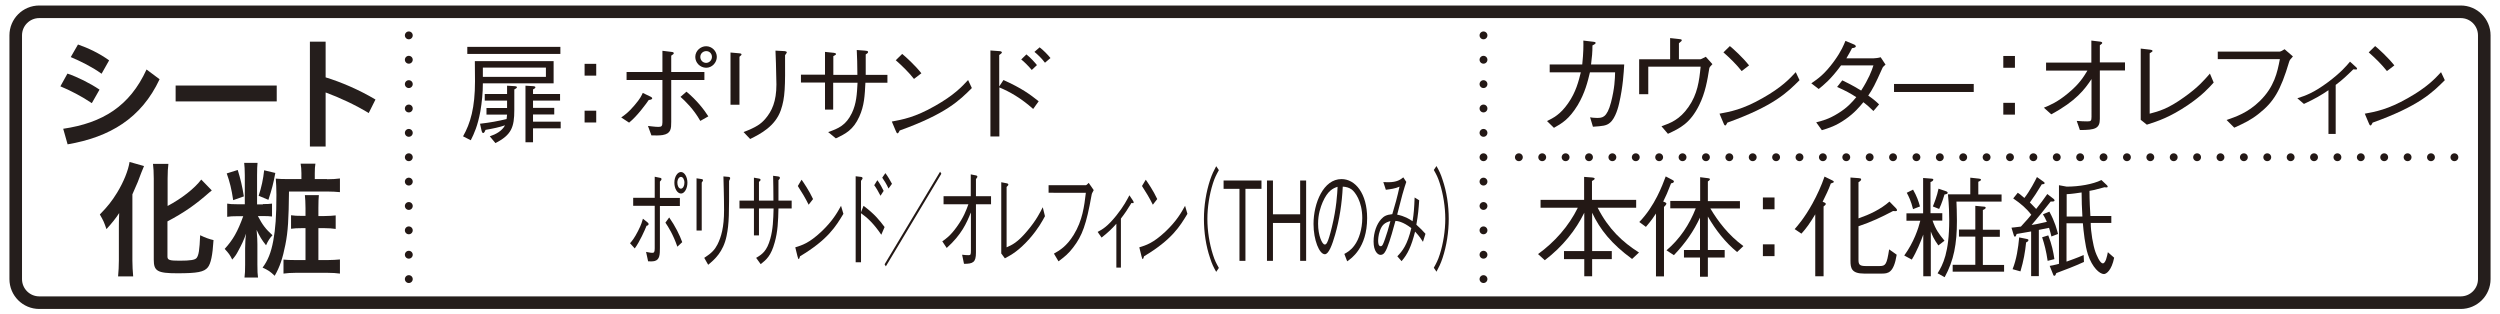<?xml version="1.0" encoding="utf-8"?>
<!-- Generator: Adobe Illustrator 22.1.0, SVG Export Plug-In . SVG Version: 6.00 Build 0)  -->
<svg version="1.1" id="レイヤー_1" xmlns="http://www.w3.org/2000/svg" xmlns:xlink="http://www.w3.org/1999/xlink" x="0px"
	 y="0px" width="1590px" height="200px" viewBox="0 0 1590 200" style="enable-background:new 0 0 1590 200;" xml:space="preserve">
<style type="text/css">
	.st0{fill:none;stroke:#55A664;stroke-width:8;stroke-miterlimit:10;}
	.st1{fill:#55A664;}
	.st2{fill:#359F65;stroke:#359F65;stroke-width:4.407;}
	.st3{fill:#359F65;}
	.st4{fill:#FFFFFF;}
	.st5{fill:none;stroke:#0080C8;stroke-width:8;stroke-miterlimit:10;}
	.st6{fill:#0080C8;}
	.st7{fill:#251E1C;}
	.st8{fill:none;stroke:#251E1C;stroke-width:8;}
	.st9{fill:none;stroke:#231815;stroke-width:5;stroke-linecap:round;stroke-linejoin:round;}
	.st10{fill:none;stroke:#231815;stroke-width:5;stroke-linecap:round;stroke-linejoin:round;stroke-dasharray:0,15.5;}
	.st11{fill:#231815;}
	.st12{fill:none;stroke:#231815;stroke-width:5;stroke-linecap:round;stroke-linejoin:round;stroke-dasharray:0,15.096;}
	.st13{fill:none;stroke:#231815;stroke-width:5;stroke-linecap:round;stroke-linejoin:round;stroke-dasharray:0,14.875;}
	.st14{fill:none;stroke:#231815;stroke-width:5;stroke-linecap:round;stroke-linejoin:round;stroke-dasharray:0,15;}
	.st15{fill:none;stroke:#231815;stroke-width:5;stroke-linecap:round;stroke-linejoin:round;stroke-dasharray:0,15.2;}
</style>
<g>
	<g>
		<g>
			<g>
				<path class="st7" d="M42.9,46.8c6.5,2.2,14.3,6.1,20.4,10.2l-4.9,8.6c-6.2-4.2-13.9-8.2-20-10.7L42.9,46.8z M40.2,81.9
					c25-3.7,42.3-14.3,53-37.7l8.3,6.2C89.9,75.2,69.9,87.2,43,91.8L40.2,81.9z M49.6,28.3C56,30.5,63.4,34,69.4,38.4l-4.8,8.5
					c-6.2-4.5-13.5-8-19.6-10.6L49.6,28.3z"/>
				<path class="st7" d="M176,54.4v10.1h-64.3V54.4H176z"/>
				<path class="st7" d="M207.1,49.2c9.8,3,21.3,7.9,31.7,14.1l-4.3,8.6c-8.7-5.3-18.7-9.9-27.4-13.1v34.4h-10V26.5h10V49.2z"/>
				<path class="st7" d="M75.6,144.3c0-2.7,0-3.6,0.2-8.8c-1.8,2.9-5,6.9-8.1,10.2c-1.6-4.6-1.8-5.1-4.2-9.3c5-5.1,7.6-8.4,11-13.9
					c4.2-6.9,7.1-14.2,7.9-19.5l9.2,2.6c-0.7,1.6-1,2.5-1.8,4.4c-1.8,5-2.1,5.7-5.6,13.6v42.2c0,3.1,0.2,6.7,0.5,10h-9.6
					c0.3-3.4,0.5-6.4,0.5-10.2V144.3z M106.5,163.2c0,2.2,1.4,2.6,7.7,2.6c7.1,0,9.9-0.5,10.9-1.8c1.3-1.8,1.8-4.9,2.2-14.4
					c3.1,1.5,5.8,2.5,8.5,3.1c-0.6,9.7-1.7,14.9-3.6,17.3c-2.4,3-6.7,3.8-19.4,3.8c-12.7,0-15-1.4-15-8.6v-51.6
					c0-3.9-0.2-7.1-0.5-9.4h9.8c-0.3,2.3-0.5,5.4-0.5,9.4v17.4c9-4.8,17.1-11.1,21.4-16.8l6.7,6.9c-0.6,0.5-0.9,0.7-1.7,1.4
					c-8.6,7.6-15.9,12.7-26.5,18.3V163.2z"/>
				<path class="st7" d="M167.2,129.8c2.8,0,4.2-0.1,5.8-0.3v8.2c-1.6-0.2-3.1-0.3-5.8-0.3h-3.2c3,5.7,4.9,8.2,9.3,12.2
					c-1.7,1.8-2.8,3.5-4.1,6.4c-2.7-3.4-4.1-5.7-6-9.8c0.2,3.2,0.3,4.6,0.4,5.4c0,1.7,0,1.7,0.1,3.7v13c0,4.1,0.1,6.2,0.4,8.2h-8.6
					c0.3-2.3,0.4-4.3,0.4-8.1V158c0-2.6,0.2-6.6,0.6-9.4c-1.5,4.2-2.6,6.6-5,11c-1.1,2.1-1.9,3.4-3.8,5.5c-1.4-2.9-2.2-4-4.8-6.8
					c5.3-5.8,8.2-10.9,11.8-20.8h-3.8c-2.9,0-4.6,0.1-6.4,0.4v-8.4c1.7,0.3,3.3,0.4,6.3,0.4h4.9v-18.5c0-3.6-0.2-5.8-0.4-7.8h8.5
					c-0.2,1.8-0.3,4.1-0.3,7.8v18.6H167.2z M151.2,108.1c1.8,5.8,2.9,10.5,3.9,16.8l-6.8,2.4c-1-7-2.2-11.7-4.1-17L151.2,108.1z
					 M175.1,110c-1.2,6.6-2.2,10.4-4.4,17.1l-6.2-2.6c1.8-5.4,2.9-10.6,3.5-16.2L175.1,110z M208,114c3.5,0,5.8-0.2,8.2-0.5v8.7
					c-2.2-0.2-4.8-0.4-8.1-0.4h-24.3c-0.2,17.6-0.6,25.3-2.3,33.8c-1.7,8.6-3.5,14.1-6.8,19.8c-2.8-2.7-4-3.5-7.7-5.2
					c3.3-4.4,5.4-9.5,6.8-17.1c1.4-7.6,2-15.5,2-29.3c0-4-0.2-7.7-0.4-10.2c2.2,0.2,4.3,0.3,7.7,0.3h8.6v-3.8c0-2.4-0.2-4.2-0.5-6
					h9.4c-0.3,1.7-0.4,3.4-0.4,6v3.8H208z M194.3,132.3c0-3.9-0.2-5.8-0.4-8.2h8.9c-0.2,2.1-0.3,4-0.3,8.2v5.1h3.8
					c2.9,0,5-0.2,7.2-0.4v8.6c-2.1-0.3-4.4-0.5-7.2-0.5h-3.8v20.3h5.9c3.3,0,5.4-0.2,7.8-0.4v9c-2.3-0.3-4.6-0.5-8.1-0.5h-19.8
					c-3.4,0-5.7,0.2-8,0.5v-8.9c2.1,0.2,3.9,0.3,7.9,0.3h6.1v-20.3H192c-3,0-4.8,0.1-6.9,0.4v-8.6c2.1,0.3,3.8,0.4,7,0.4h2.2V132.3z
					"/>
			</g>
		</g>
		<path class="st8" d="M1565,192.5H25c-8.3,0-15-6.7-15-15v-155c0-8.3,6.7-15,15-15h1540c8.3,0,15,6.7,15,15v155
			C1580,185.8,1573.3,192.5,1565,192.5z"/>
	</g>
	<g>
		<g>
			<line class="st9" x1="260" y1="177.5" x2="260" y2="177.5"/>
			<line class="st10" x1="260" y1="162" x2="260" y2="30.2"/>
			<line class="st9" x1="260" y1="22.5" x2="260" y2="22.5"/>
		</g>
	</g>
	<g>
		<path class="st11" d="M307.1,53c0,6-0.6,12-1.6,17.9c-1.7,9.1-3.9,14-6.1,18.3l-4.9-2.5c4.7-8.3,7.6-18.2,7.6-35
			c0-2.4,0-5.3-0.1-12.8h50.1V53H307.1z M297.2,34.3v-4.5h59.2v4.5H297.2z M327.1,56.9v13c0,11-1.8,15.9-12,21.1l-3.6-4.3
			c3.9-1.3,7.8-3.4,9.7-7c-3.4,1.2-7.8,2.1-12.4,2.9c-0.3,0.8-0.8,2-1.5,2s-0.8-0.9-1-1.4l-1-4.5c6.7-0.8,11.2-1.6,16.9-3
			c0.1-1.2,0.2-1.5,0.3-2.8h-13.1v-4.2h13.1V64h-14.2v-4.2h14.2v-5.3l4.9,0.3c0.2,0,1.4,0.1,1.4,0.7C328.7,56,327.9,56.5,327.1,56.9
			z M347.2,43h-40.1v5.9h40.1V43z M339,81.7v8.8h-4.8V54.5l5,0.3c0.8,0.1,1.3,0.2,1.3,0.7s-0.4,0.8-1.5,1.4v2.9h17.2V64H339v4.6
			h13.5v4.2H339v4.6h17.6v4.2H339z"/>
		<path class="st11" d="M379.2,48.1h-7.4v-7.5h7.4V48.1z M379.2,77.9h-7.4v-7.5h7.4V77.9z"/>
		<path class="st11" d="M395.1,74.7c2.3-1.6,4.7-3.3,8.5-7.8c3.7-4.3,4.4-6.1,5.2-7.8l5,2.4c0.3,0.1,1,0.6,1,1c0,0.8-1.3,1-2.2,1.1
			c-1.8,2.6-7.3,10.2-12.5,14.4L395.1,74.7z M421.3,50.9h-22.8v-5.1h22.8V32.3L427,33c1,0.1,1.5,0.3,1.5,0.8c0,0.5-0.1,0.6-1.6,1.6
			v10.4h21.1v5.1h-21.1v26.6c0,4.3-0.1,7.5-5.5,8.4c-1.8,0.3-5.1,0.3-7.1,0.2l-2.2-6c1.3,0.1,4.4,0.6,6.7,0.6c1.9,0,2.5-0.5,2.5-2.9
			V50.9z M436.6,58.3c6.6,5.5,11.1,11.3,13.9,15.7l-5.1,2.9c-4.3-7.6-9.7-12.7-12.6-15.3L436.6,58.3z M442.2,36.2
			c0-3.9,3.4-6.8,6.9-6.8c3.7,0,6.8,3.1,6.8,6.8c0,3.6-3,6.9-6.8,6.9C445.2,43,442.2,39.9,442.2,36.2z M452.8,36.2
			c0-2.1-1.6-3.7-3.6-3.7c-2,0-3.8,1.5-3.8,3.7c0,2,1.5,3.8,3.8,3.8C451.2,39.9,452.8,38.2,452.8,36.2z"/>
		<path class="st11" d="M470.2,33.9c0.6,0,1.4,0.2,1.4,0.7c0,0.3-0.1,0.5-1.3,1.5v30.5h-5.7V33.4L470.2,33.9z M472.9,84
			c8.1-3.1,11.1-5.2,13.9-8.5c4.1-4.8,7-10.9,7-21.8c0-2.1-0.2-11.5-0.3-13.4c-0.1-2.2-0.1-2.5-0.3-8.1l5.7,0.3
			c0.3,0.1,1.5,0.1,1.5,0.8c0,0.3-0.1,0.4-1.1,1.8c0.1,20,0.1,26.9-2.7,35c-3.6,10.2-12.8,15-19.5,18.3L472.9,84z"/>
		<path class="st11" d="M564.4,47.6v5h-14c-0.4,8.1-0.7,14.6-3.9,21.6c-3.8,8.4-8.7,10.9-14.9,13.8l-4.9-4
			c6.6-2.3,11.3-4.3,15.1-12.1c2.9-6.1,3.2-12,3.6-19.3h-15.5v17.1h-5.2V52.5h-15.3v-5h15.3V33l5.7,0.6c0.5,0.1,1.3,0.2,1.3,0.8
			c0,0.3-0.1,0.5-1.7,1.3v11.9h15.3c0-6-0.2-11.9-0.4-15.8l5.2,0.4c0.9,0.1,2,0.1,2,0.9c0,0.7-0.8,1-1.5,1.5v13H564.4z"/>
		<path class="st11" d="M618.1,56c-7.8,7.8-16.4,16.4-45.9,27c-0.1,0.1-0.8,1.8-1.3,1.8c-0.6,0-0.9-0.8-1.3-1.8l-2.4-5.7
			c6.9-1.3,14.6-2.6,27.4-9.9c12.2-6.9,17.1-12.2,21.1-16.5L618.1,56z M581.3,50.2c-3.4-4.3-7.4-8.2-11.6-11.9l4.1-4
			c2.2,1.8,8.1,7.1,12.2,12.3L581.3,50.2z"/>
		<path class="st11" d="M638.2,50.9c11.6,5.2,16.7,9,22.4,13.5l-3.5,4.9c-7.9-7-14.8-10.9-21.5-13.7v31.2h-5.7V32.1l5.5,0.4
			c0.5,0,1.8,0.1,1.8,0.9c0,0.4-1.1,1.2-1.7,1.6v20L638.2,50.9z M656.2,44.5c-2-2.4-4.9-5.3-6.7-6.7l3.3-3.2
			c2.7,2.1,5.5,5.3,6.7,6.8L656.2,44.5z M664.6,39.9c-1.8-2.5-4.8-5.4-6.7-6.9l3.3-2.9c2.4,1.8,5.2,4.7,6.9,6.8L664.6,39.9z"/>
		<path class="st11" d="M400.7,154.7c1.4-1.6,2.8-3.3,5.1-7.8c2.2-4.3,2.6-6.1,3.1-7.8l3,2.4c0.2,0.1,0.6,0.6,0.6,1
			c0,0.8-0.8,1-1.3,1.1c-1,2.6-4.4,10.2-7.5,14.4L400.7,154.7z M416.4,130.9h-13.7v-5.1h13.7v-13.4l3.4,0.7c0.6,0.1,0.9,0.3,0.9,0.8
			c0,0.5-0.1,0.6-1,1.6v10.4h12.7v5.1h-12.7v26.6c0,4.3-0.1,7.5-3.3,8.4c-1.1,0.3-3.1,0.3-4.2,0.2l-1.3-6c0.8,0.1,2.6,0.6,4,0.6
			c1.1,0,1.5-0.5,1.5-2.9V130.9z M425.6,138.3c3.9,5.5,6.7,11.3,8.3,15.7l-3.1,2.9c-2.6-7.6-5.8-12.7-7.6-15.3L425.6,138.3z
			 M428.9,116.2c0-3.9,2-6.8,4.2-6.8c2.2,0,4.1,3.1,4.1,6.8c0,3.6-1.8,6.9-4.1,6.9C430.7,123,428.9,119.9,428.9,116.2z M435.3,116.2
			c0-2.1-1-3.7-2.2-3.7c-1.2,0-2.3,1.5-2.3,3.7c0,2,0.9,3.8,2.3,3.8C434.4,119.9,435.3,118.2,435.3,116.2z"/>
		<path class="st11" d="M446.3,113.9c0.3,0,0.8,0.2,0.8,0.7c0,0.3,0,0.5-0.8,1.5v30.5H443v-33.2L446.3,113.9z M447.9,164
			c4.8-3.1,6.7-5.2,8.4-8.5c2.4-4.8,4.2-10.9,4.2-21.8c0-2.1-0.1-11.5-0.2-13.4c0-2.2,0-2.5-0.2-8.1l3.4,0.3
			c0.2,0.1,0.9,0.1,0.9,0.8c0,0.3-0.1,0.4-0.7,1.8c0,20,0.1,26.9-1.6,35c-2.1,10.2-7.7,15-11.7,18.3L447.9,164z"/>
		<path class="st11" d="M503.5,127.6v5h-8.4c-0.2,8.1-0.4,14.6-2.4,21.6c-2.3,8.4-5.2,10.9-8.9,13.8l-2.9-4c3.9-2.3,6.8-4.3,9-12.1
			c1.7-6.1,1.9-12,2.1-19.3h-9.3v17.1h-3.2v-17.1h-9.2v-5h9.2V113l3.4,0.6c0.3,0.1,0.8,0.2,0.8,0.8c0,0.3-0.1,0.5-1,1.3v11.9h9.2
			c0-6-0.1-11.9-0.2-15.8l3.1,0.4c0.5,0.1,1.2,0.1,1.2,0.9c0,0.7-0.5,1-0.9,1.5v13H503.5z"/>
		<path class="st11" d="M536.4,136c-4.7,7.8-9.8,16.4-27.6,27c0,0.1-0.5,1.8-0.8,1.8c-0.3,0-0.5-0.8-0.8-1.8l-1.4-5.7
			c4.2-1.3,8.7-2.6,16.5-9.9c7.3-6.9,10.2-12.2,12.6-16.5L536.4,136z M514.3,130.2c-2.1-4.3-4.5-8.2-6.9-11.9l2.4-4
			c1.3,1.8,4.9,7.1,7.3,12.3L514.3,130.2z"/>
		<path class="st11" d="M549.2,130.9c7,5.2,10,9,13.4,13.5l-2.1,4.9c-4.7-7-8.9-10.9-12.9-13.7v31.2h-3.4v-54.7l3.3,0.4
			c0.3,0,1.1,0.1,1.1,0.9c0,0.4-0.7,1.2-1,1.6v20L549.2,130.9z M560,124.5c-1.2-2.4-2.9-5.3-4-6.7l2-3.2c1.6,2.1,3.3,5.3,4,6.8
			L560,124.5z M565.1,119.9c-1.1-2.5-2.9-5.4-4-6.9l2-2.9c1.4,1.8,3.1,4.7,4.2,6.8L565.1,119.9z"/>
		<path class="st11" d="M563.4,169.4l-0.8-1.3l35.3-58.9l0.8,1.3L563.4,169.4z"/>
		<path class="st11" d="M617.4,135.3c-2.6,6.5-5.9,14-15.3,22.4l-2.8-4.2c2.3-1.6,5.2-3.6,9.2-9.2c4.4-6.1,6-10.5,7.4-14.4h-15.8
			v-5.1h17.3v-13.9l3.5,0.7c0.3,0.1,0.7,0.3,0.7,0.8c0,0.3-0.1,0.5-0.9,1.5v10.9h9.6v5.1h-9.6v30.8c0,6.1-1.8,7.1-7.6,7.1l-1.2-5.8
			c1.3,0.2,3.2,0.3,4,0.3c1.4,0,1.6-0.3,1.6-2.9V135.3z"/>
		<path class="st11" d="M636.8,115.9l3.6,0.7c0.5,0.1,0.9,0.3,0.9,0.8c0,0.4-0.1,0.5-1.1,1.5v38.4c3.4-1.5,6.9-3,13.1-10.4
			c5.7-6.7,8.1-11.6,9.9-15.1l1.4,5.7c-1.8,3.3-4.3,8-9.9,14.4c-6.8,7.6-11.3,10.1-15.6,12.4l-2.3-3.1V115.9z"/>
		<path class="st11" d="M666.9,122.7v-4.9h23.7c0.3,0,1.1-0.7,1.8-1.5l3.2,4.6c-1.1,2-1.2,2.2-1.4,3.4c-3.3,18.5-5.9,25.6-11.6,33
			c-3,4-5.5,6-9.4,8.9l-2.9-4.9c3.5-2,8-4.5,12.6-12c5.6-9.1,6.7-18.3,7.7-26.7H666.9z"/>
		<path class="st11" d="M710,142.3c-2.7,3.1-5.2,5.5-9.4,8.8l-2.5-3.6c3.2-1.7,6.2-3.4,11.8-10.3c4.9-6.1,6.9-10.2,8.4-13l2,3
			c0.3,0.5,0.7,1,0.7,1.6c0,0.3-0.1,0.4-0.4,0.4c-0.2,0-0.8-0.1-1-0.1c-2.5,4.1-4.2,6.7-6.7,9.9v31.2H710V142.3z"/>
		<path class="st11" d="M755.2,136c-4.7,7.8-9.8,16.4-27.6,27c0,0.1-0.5,1.8-0.8,1.8c-0.3,0-0.5-0.8-0.8-1.8l-1.4-5.7
			c4.2-1.3,8.7-2.6,16.5-9.9c7.3-6.9,10.2-12.2,12.6-16.5L755.2,136z M733.2,130.2c-2.1-4.3-4.5-8.2-6.9-11.9l2.4-4
			c1.3,1.8,4.9,7.1,7.3,12.3L733.2,130.2z"/>
		<path class="st11" d="M775.2,108.2c-1.6,2.9-2.6,4.7-3.8,8.5c-2.2,6.9-3.5,15.1-3.5,22.6s1.3,15.7,3.5,22.6
			c1.2,3.8,2.1,5.5,3.8,8.5l-1.7,2.5c-1.7-3-2.7-5-3.9-8.8c-2.6-7.6-3.9-16.3-3.9-24.8s1.4-17.2,3.9-24.8c1.3-3.8,2.3-5.8,3.9-8.8
			L775.2,108.2z"/>
		<path class="st11" d="M792.1,120.1v45.8h-3.8v-45.8h-10.1v-5.3h24.1v5.3H792.1z"/>
		<path class="st11" d="M826.9,165.9v-24.1h-17.3v24.1h-3.8v-51.1h3.8v21.5h17.3v-21.5h3.8v51.1H826.9z"/>
		<path class="st11" d="M855,161.5c1.6-0.9,4.1-2.2,6.4-5.4c2.9-3.8,5-10.5,5-17.4c0-10.8-4.7-16.6-6.6-18.1
			c-1.6-1.2-3.6-1.8-5.8-1.9c-0.5,10.6-2.1,21-4.9,30.7c-1.8,6.2-4,12.3-6.5,12.3c-3.5,0-7.2-9-7.2-19.2c0-13.4,6.3-28.6,17.8-28.6
			c8.8,0,16.3,9.2,16.3,24.8c0,19-10.2,25.8-12.7,27.5L855,161.5z M841.2,128.6c-1.3,3.1-2.9,7.6-2.9,13.7c0,7.5,2.6,13.2,4.2,13.2
			c0.9,0,1.9,0,4.6-11.2c2.9-11.8,3.4-21.2,3.6-25.5C847.8,119.7,844.4,121.3,841.2,128.6z"/>
		<path class="st11" d="M894.4,115.7c-0.7,2-1.2,3.6-2.5,8.1c-1,3.8-1.7,6.6-3.3,12.7c4.8,1,7.6,2.7,9.8,4.2c0.8-5.1,1-7.8,1.3-15.1
			l2.9,1.8c-0.3,5-0.7,9.5-1.8,15.5c2.6,2.3,4.1,3.9,5.8,5.8l-1.6,5.1c-0.8-1.3-2.2-3.5-5-6.5c-2.4,9.4-4.7,14.3-8.6,18.8l-2.7-3.1
			c3.3-3.4,6.4-7.3,8.9-17.9c-5.2-4.1-8.9-4.6-10.1-4.6c-1.1,4.1-3.4,12.5-5.3,17.1c-1.1,2.6-2.1,4.5-4.2,4.5
			c-1.7,0-4.4-2.2-4.4-8.5c0-5.8,2-11.2,4.9-14.3c1.7-1.8,3.2-2.7,7-3.1c1.7-5.6,3.2-11,4.6-17.5c-2.8,1.3-5.8,1.6-8.7,2l-1.6-4.9
			c1.3,0.1,2.1,0.1,3,0.1c5.8,0,7.9-1.7,9.7-3.1L894.4,115.7z M877.7,146.5c-1.2,3.2-1.2,6.2-1.2,6.6c0,0.8,0,3.5,1.6,3.5
			c1.1,0,1.6-1.3,2.8-4.7c1-2.7,2.1-6.4,3.4-11.3C880.6,141.6,879,143.1,877.7,146.5z"/>
		<path class="st11" d="M911.9,170.3c1.6-2.9,2.6-4.7,3.8-8.5c2.2-6.9,3.5-15.1,3.5-22.6s-1.3-15.7-3.5-22.6
			c-1.2-3.8-2.1-5.5-3.8-8.5l1.7-2.5c1.7,3,2.7,5,3.9,8.8c2.6,7.6,3.9,16.3,3.9,24.8s-1.4,17.2-3.9,24.8c-1.3,3.9-2.3,5.8-3.9,8.8
			L911.9,170.3z"/>
	</g>
	<g>
		<g>
			<line class="st9" x1="943.5" y1="177.5" x2="943.5" y2="177.5"/>
			<line class="st10" x1="943.5" y1="162" x2="943.5" y2="30.3"/>
			<line class="st9" x1="943.5" y1="22.5" x2="943.5" y2="22.5"/>
		</g>
	</g>
	<g>
		<g>
			<line class="st9" x1="1561" y1="100" x2="1561" y2="100"/>
			<line class="st13" x1="1546.1" y1="100" x2="973.4" y2="100"/>
			<line class="st9" x1="966" y1="100" x2="966" y2="100"/>
		</g>
	</g>
	<g>
		<path class="st11" d="M1006.3,41.1c0.8-7.7,0.8-12.2,0.7-15.3l6.7,0.8c0.5,0.1,1.1,0.1,1.1,0.7c0,0.3,0,0.6-2,1.6
			c0,4.5-0.3,7.4-0.9,12.1h21.1c-0.3,5.1-0.8,14.2-3.2,24.6c-0.4,1.8-2.2,9.5-5.9,12.5c-2.2,1.9-4.8,2.1-10.8,2.5l-1.8-6
			c1.2,0.2,2.2,0.4,4.3,0.4c3.4,0,6.4,0,9-9.9c2.3-8.9,2.5-14.8,2.6-19.1h-16c-1.4,5.8-3.1,13-7.8,20.9c-5.5,9-10.1,11.6-15.1,14.4
			l-4.4-4.3c4-2,8.4-4.1,13.4-11.3c5-7.1,6.7-14.1,8.1-19.7h-19.8v-5H1006.3z"/>
		<path class="st11" d="M1062.1,24.2l5.5,0.6c1.3,0.1,2,0.2,2,0.8c0,0.4-0.2,0.6-1.8,1.9v10.2h13.7c0.3,0,0.8-0.3,3.4-1.6l4.2,4.7
			c-1.7,1.7-1.8,2-2,2.7c-1.2,7.5-2.5,15.5-6.5,23.5c-5.7,11.4-12,14.5-19.8,18.1l-4.1-4.8c5.7-2,11.6-4.2,17.2-12.3
			c5.7-8.1,6.8-16.4,7.7-25.6h-33.3v17.5h-5.8V37.7h19.7V24.2z"/>
		<path class="st11" d="M1144.5,51c-7.8,7.8-16.4,16.4-45.9,27c-0.1,0.1-0.8,1.8-1.3,1.8c-0.6,0-0.9-0.8-1.3-1.8l-2.4-5.7
			c6.9-1.3,14.6-2.6,27.4-9.9c12.2-6.9,17.1-12.2,21.1-16.5L1144.5,51z M1107.7,45.2c-3.4-4.3-7.4-8.2-11.6-11.9l4.1-4
			c2.2,1.8,8.1,7.1,12.2,12.3L1107.7,45.2z"/>
		<path class="st11" d="M1199.2,41.1c-1.3,1.1-1.4,1.3-1.8,1.8c-5.2,11.6-6.2,13.4-9.2,17.9c2.5,1.7,4.7,3.4,6.9,5.6l-3.6,4.2
			c-3-2.9-4.5-4.2-6.4-5.6c-2.5,3-5.5,6.7-11.2,10.7c-6.2,4.4-10.9,5.8-15.2,7.1l-3.6-5c3.6-0.9,8-2,13.9-5.7
			c5.9-3.6,9-7.2,11.6-10.3c-3.7-2.4-6.6-4-12.2-6.5l3.3-4.2c6.5,3.1,10,5.3,12,6.5c4.8-7.5,6.7-12.5,7.8-16h-20.6
			c-6.6,9-11.1,12.5-14.2,15L1152,53c4.4-3,8.6-6,14.5-14.1c4.7-6.5,6.2-10.5,7.2-12.9l5.5,2.3c0.8,0.3,1.1,0.9,1.1,1.2
			c0,0.8-1.8,1.1-2.4,1.1c-1,2-1.3,2.5-3.6,6.5h17.2c1.2,0,3.4-0.3,4.6-0.7L1199.2,41.1z"/>
		<path class="st11" d="M1204.6,58.5v-5.1h50.7v5.1H1204.6z"/>
		<path class="st11" d="M1281.5,43.1h-7.4v-7.5h7.4V43.1z M1281.5,72.9h-7.4v-7.5h7.4V72.9z"/>
		<path class="st11" d="M1330.2,50.3c-4.3,6.5-9.9,14-25.6,22.4l-4.7-4.2c3.9-1.6,8.7-3.6,15.4-9.2c7.4-6.1,9.9-10.5,12.3-14.4
			h-26.3v-5.1h28.8V25.8l5.8,0.7c0.6,0.1,1.1,0.3,1.1,0.8c0,0.3-0.1,0.5-1.5,1.5v10.9h16v5.1h-16v30.8c0,6.1-2.9,7.1-12.7,7.1
			l-2-5.8c2.2,0.2,5.3,0.3,6.7,0.3c2.3,0,2.7-0.3,2.7-2.9V50.3z"/>
		<path class="st11" d="M1361.5,30.9l6,0.7c0.9,0.1,1.5,0.3,1.5,0.8c0,0.4-0.2,0.5-1.8,1.5v38.4c5.7-1.5,11.5-3,21.8-10.4
			c9.5-6.7,13.4-11.6,16.5-15.1l2.4,5.7c-3,3.3-7.1,8-16.5,14.4c-11.3,7.6-18.8,10.1-26,12.4l-3.9-3.1V30.9z"/>
		<path class="st11" d="M1410.5,37.7v-4.9h39.4c0.6,0,1.9-0.7,3.1-1.5l5.3,4.6c-1.8,2-2,2.2-2.4,3.4c-5.5,18.5-9.9,25.6-19.3,33
			c-5,4-9.2,6-15.6,8.9l-4.9-4.9c5.8-2,13.4-4.5,21.1-12c9.3-9.1,11.2-18.3,12.8-26.7H1410.5z"/>
		<path class="st11" d="M1481,57.3c-4.5,3.1-8.6,5.5-15.7,8.8l-4.2-3.6c5.3-1.7,10.3-3.4,19.6-10.3c8.1-6.1,11.6-10.2,13.9-13l3.3,3
			c0.6,0.5,1.2,1,1.2,1.6c0,0.3-0.2,0.4-0.7,0.4c-0.3,0-1.4-0.1-1.7-0.1c-4.2,4.1-6.9,6.7-11.2,9.9v31.2h-4.6V57.3z"/>
		<path class="st11" d="M1554.9,51c-7.8,7.8-16.4,16.4-45.9,27c-0.1,0.1-0.8,1.8-1.3,1.8c-0.6,0-0.9-0.8-1.3-1.8l-2.4-5.7
			c6.9-1.3,14.6-2.6,27.4-9.9c12.2-6.9,17.1-12.2,21.1-16.5L1554.9,51z M1518.1,45.2c-3.4-4.3-7.4-8.2-11.6-11.9l4.1-4
			c2.2,1.8,8.1,7.1,12.2,12.3L1518.1,45.2z"/>
	</g>
	<g>
		<path class="st11" d="M1038,164.7c-13.1-9.6-20.4-18.7-25.4-29.4v24.4h12.5v5.1h-12.5v10.9h-5v-10.9h-12.9v-5.1h12.9v-24.4
			c-5.4,11-13.6,21.4-25.1,30.2l-4.3-3.9c10.6-7.7,19.5-17.7,25.3-29.5h-23.7v-5h27.7v-14.6l5.2,0.4c0.3,0.1,1.5,0.1,1.5,0.7
			c0,0.6-0.7,1-1.7,1.5v12h28.1v5h-24.5c7,13.7,15.9,21.9,26.3,28.5L1038,164.7z"/>
		<path class="st11" d="M1062.8,116.6c-2,5.3-3.4,8.4-5,11.6c1.2,0.4,2.2,0.8,2,1.5c-0.3,0.8-1.1,1.5-1.5,1.9v44.2h-5.1v-40
			c-1.3,2-2.7,4.2-6.4,8.5l-4.2-3.1c9.9-10.2,14.7-23.4,16.8-29l4.2,2.2c0.6,0.3,1,0.6,1,1C1064.6,116.3,1063.4,116.5,1062.8,116.6z
			 M1104.8,160.3c-7.6-6.2-13.7-14.1-18.6-22.6V159h10.7v4.8h-10.7V176h-5v-12.2h-10.2V159h10.2v-20.6c-4.1,8.7-9,15.9-16.6,23.9
			l-4.7-3.1c8.4-7.1,14.6-16.4,18.6-26.7h-16.2v-4.7h19v-15.1l4.8,0.6c0.5,0.1,1.4,0.1,1.4,0.7c0,0.6-0.9,1.1-1.3,1.4v12.5h20.4v4.7
			h-18.8c4.8,8.1,11.6,17.1,21,23.9L1104.8,160.3z"/>
		<path class="st11" d="M1128.6,133.1h-7.4v-7.5h7.4V133.1z M1128.6,162.9h-7.4v-7.5h7.4V162.9z"/>
		<path class="st11" d="M1164.4,116.7c-1.3,3.7-3.3,7.8-5.2,11.6c1.3,0.5,2,0.8,2,1.4c0,0.6-0.7,1-1.4,1.6v44.4h-5.3v-39.4
			c-3.4,5.7-5.7,8.9-8.8,12.3l-4.3-2.9c1.8-2,6.2-7,11.3-16.2c3-5.5,5.7-11.3,7.7-17.2l4.9,2.4c0.6,0.3,1,0.5,1,1
			C1166.3,116.1,1165.5,116.3,1164.4,116.7z M1205.4,134.3c-0.6,0-1.1-0.1-1.4-0.1c-8,4.2-13.3,6.7-22,9.7v21.4
			c0,2.8,0.6,3.9,4.5,3.9h9c3.8,0,4.5-1.1,6-10.6l4.8,3.4c-1.9,11.7-5.5,12-9.6,12h-11.1c-8,0-8.7-3.4-8.7-8.2v-52.9l5.3,0.4
			c0.7,0.1,1.5,0.1,1.5,0.8c0,0.6-0.7,1.2-1.7,1.8v23c7.1-2.5,14-5.7,19.7-10.7l4.2,4.3c0.1,0.2,0.6,0.7,0.6,1.1
			C1206.6,134.2,1205.9,134.3,1205.4,134.3z"/>
		<path class="st11" d="M1232.8,156.1c-2.8-3.9-3.9-6.4-4.8-8.9v28.5h-4.8v-26.5c-1.4,4-4.3,11.1-7.3,15.9l-4.8-2.6
			c6.1-8.4,9-17.2,10.2-22.1h-8.8v-4.7h10.6v-22.5l5.2,0.4c0.4,0,1.3,0.1,1.3,0.6c0,0.8-1,1.3-1.8,1.6v19.8h7.5v4.7h-6.2
			c2,5.7,4,8.4,7.6,12.8L1232.8,156.1z M1216.7,133c-1.3-5.2-2.8-8.2-4-10.4l4-2c2.4,4.2,3.5,7.4,4.4,10.7L1216.7,133z
			 M1236.7,123.7c-0.3,1-1.7,5.7-3.4,9.2l-4-1.6c0.7-1.7,2.7-6.7,3.6-11.3l4.7,1.6c0.4,0.1,1.1,0.4,1.1,1
			C1238.8,123.3,1237.8,123.5,1236.7,123.7z M1244.3,128.2c0.1,2.3,0.3,7.3,0.3,12.3c0,14.5-1.9,25.1-7.8,35.8l-4.5-2.5
			c3.4-5.4,7.4-13.2,7.4-33.7c0-3.2-0.1-9.6-0.8-16.5h14.2v-10.6l5.5,0.6c0.3,0.1,1.3,0.1,1.3,0.7c0,0.6-0.8,0.9-1.7,1.3v8.1h14.8
			v4.5H1244.3z M1241.9,172.7v-4.3h14.4v-17.9h-10.4v-4.5h10.4v-15.1l5.1,0.5c0.7,0,1.5,0.1,1.5,0.7c0,0.7-1,1.1-1.8,1.5v12.5h10.8
			v4.5h-10.8v17.9h13.5v4.3H1241.9z"/>
		<path class="st11" d="M1303.4,134.6c3.6,6.5,4.8,11.6,5.5,14.2l-4.2,1.6c-0.4-1.8-0.8-3.2-1.5-5.5c-1.1,0.2-5.5,1.1-6.5,1.3v29.4
			h-4.9v-28.4c-4.5,0.8-5.5,1-9.2,1.6c-0.4,1.3-0.7,1.7-1.1,1.7c-0.5,0-0.6-0.5-0.8-1.1l-1.4-4.6c1.4-0.1,2.7-0.3,6-0.7
			c4.3-4.7,5.3-5.9,6.6-7.5c-3.2-4.2-6.7-7.1-11.5-10.4l2.9-3.6c1,0.6,1.3,0.8,4.2,3.3c3.4-4.2,7.1-11.4,8-13.3l4.1,2.9
			c0.4,0.4,0.8,0.6,0.8,0.9c0,0.8-1.3,0.8-1.8,0.8c-3,5-5,8-7.6,11.6c0.8,0.7,1,1,4,4.1c2.3-2.9,5-6.4,7.1-9.5l4,3.1
			c0.3,0.3,0.6,0.6,0.6,0.9c0,0.8-0.8,0.8-2.5,0.8c-3.9,5-7.9,10-12.1,14.9c1.3-0.2,4.3-0.7,9.7-2c-1-2.3-1.6-3.3-2.5-4.8
			L1303.4,134.6z M1280,171.2c2.5-6.2,3.6-13.6,4.2-20.2l4.5,0.9c0.7,0.1,1.4,0.3,1.4,0.8c0,0.8-1.1,1.3-1.5,1.5
			c-0.6,6-1.6,11.7-3.6,18.4L1280,171.2z M1302.7,149.7c2.3,5.9,3.2,10.4,3.9,15.1l-4.3,1.1c-0.9-6.2-2-10.4-3.5-15L1302.7,149.7z
			 M1344.6,163.9c-1.6,8.1-5,10.4-6.5,10.4c-2.7,0-7.4-4.1-10.2-12.5c-1.8-5.5-2.8-15-3.2-19.8h-10.4v24.4c2.7-1,6.3-2.2,10.9-4.2
			l0.2,4.4c-7.1,3.2-10.7,4.5-17.6,7.1c-0.4,1-0.6,1.7-1.2,1.7c-0.2,0-0.6,0-0.8-0.8l-2.2-5.5c1.3-0.2,2.5-0.4,5.9-1.3v-50l4.9,0.9
			c7.8,0,16.7-1.5,22.1-4.2l3.6,3.4c0.2,0.3,0.4,0.6,0.4,0.8c0,0.5-0.6,0.5-0.8,0.5c-0.3,0-0.7-0.1-1.3-0.1c-6,1.7-7.6,2-9.5,2.3
			c0,5.3,0.4,13.8,0.6,16h13.3v4.4h-13.1c0,5.7,1.5,14.3,3,18.5c0.6,1.6,2.8,7.2,4.7,7.2c1.8,0,2.7-4.6,3.2-7.1L1344.6,163.9z
			 M1324.4,137.7c-0.3-4.9-0.5-10.4-0.5-15.3c-2.1,0.3-6.5,1-9.5,1.1v14.2H1324.4z"/>
	</g>
</g>
</svg>

